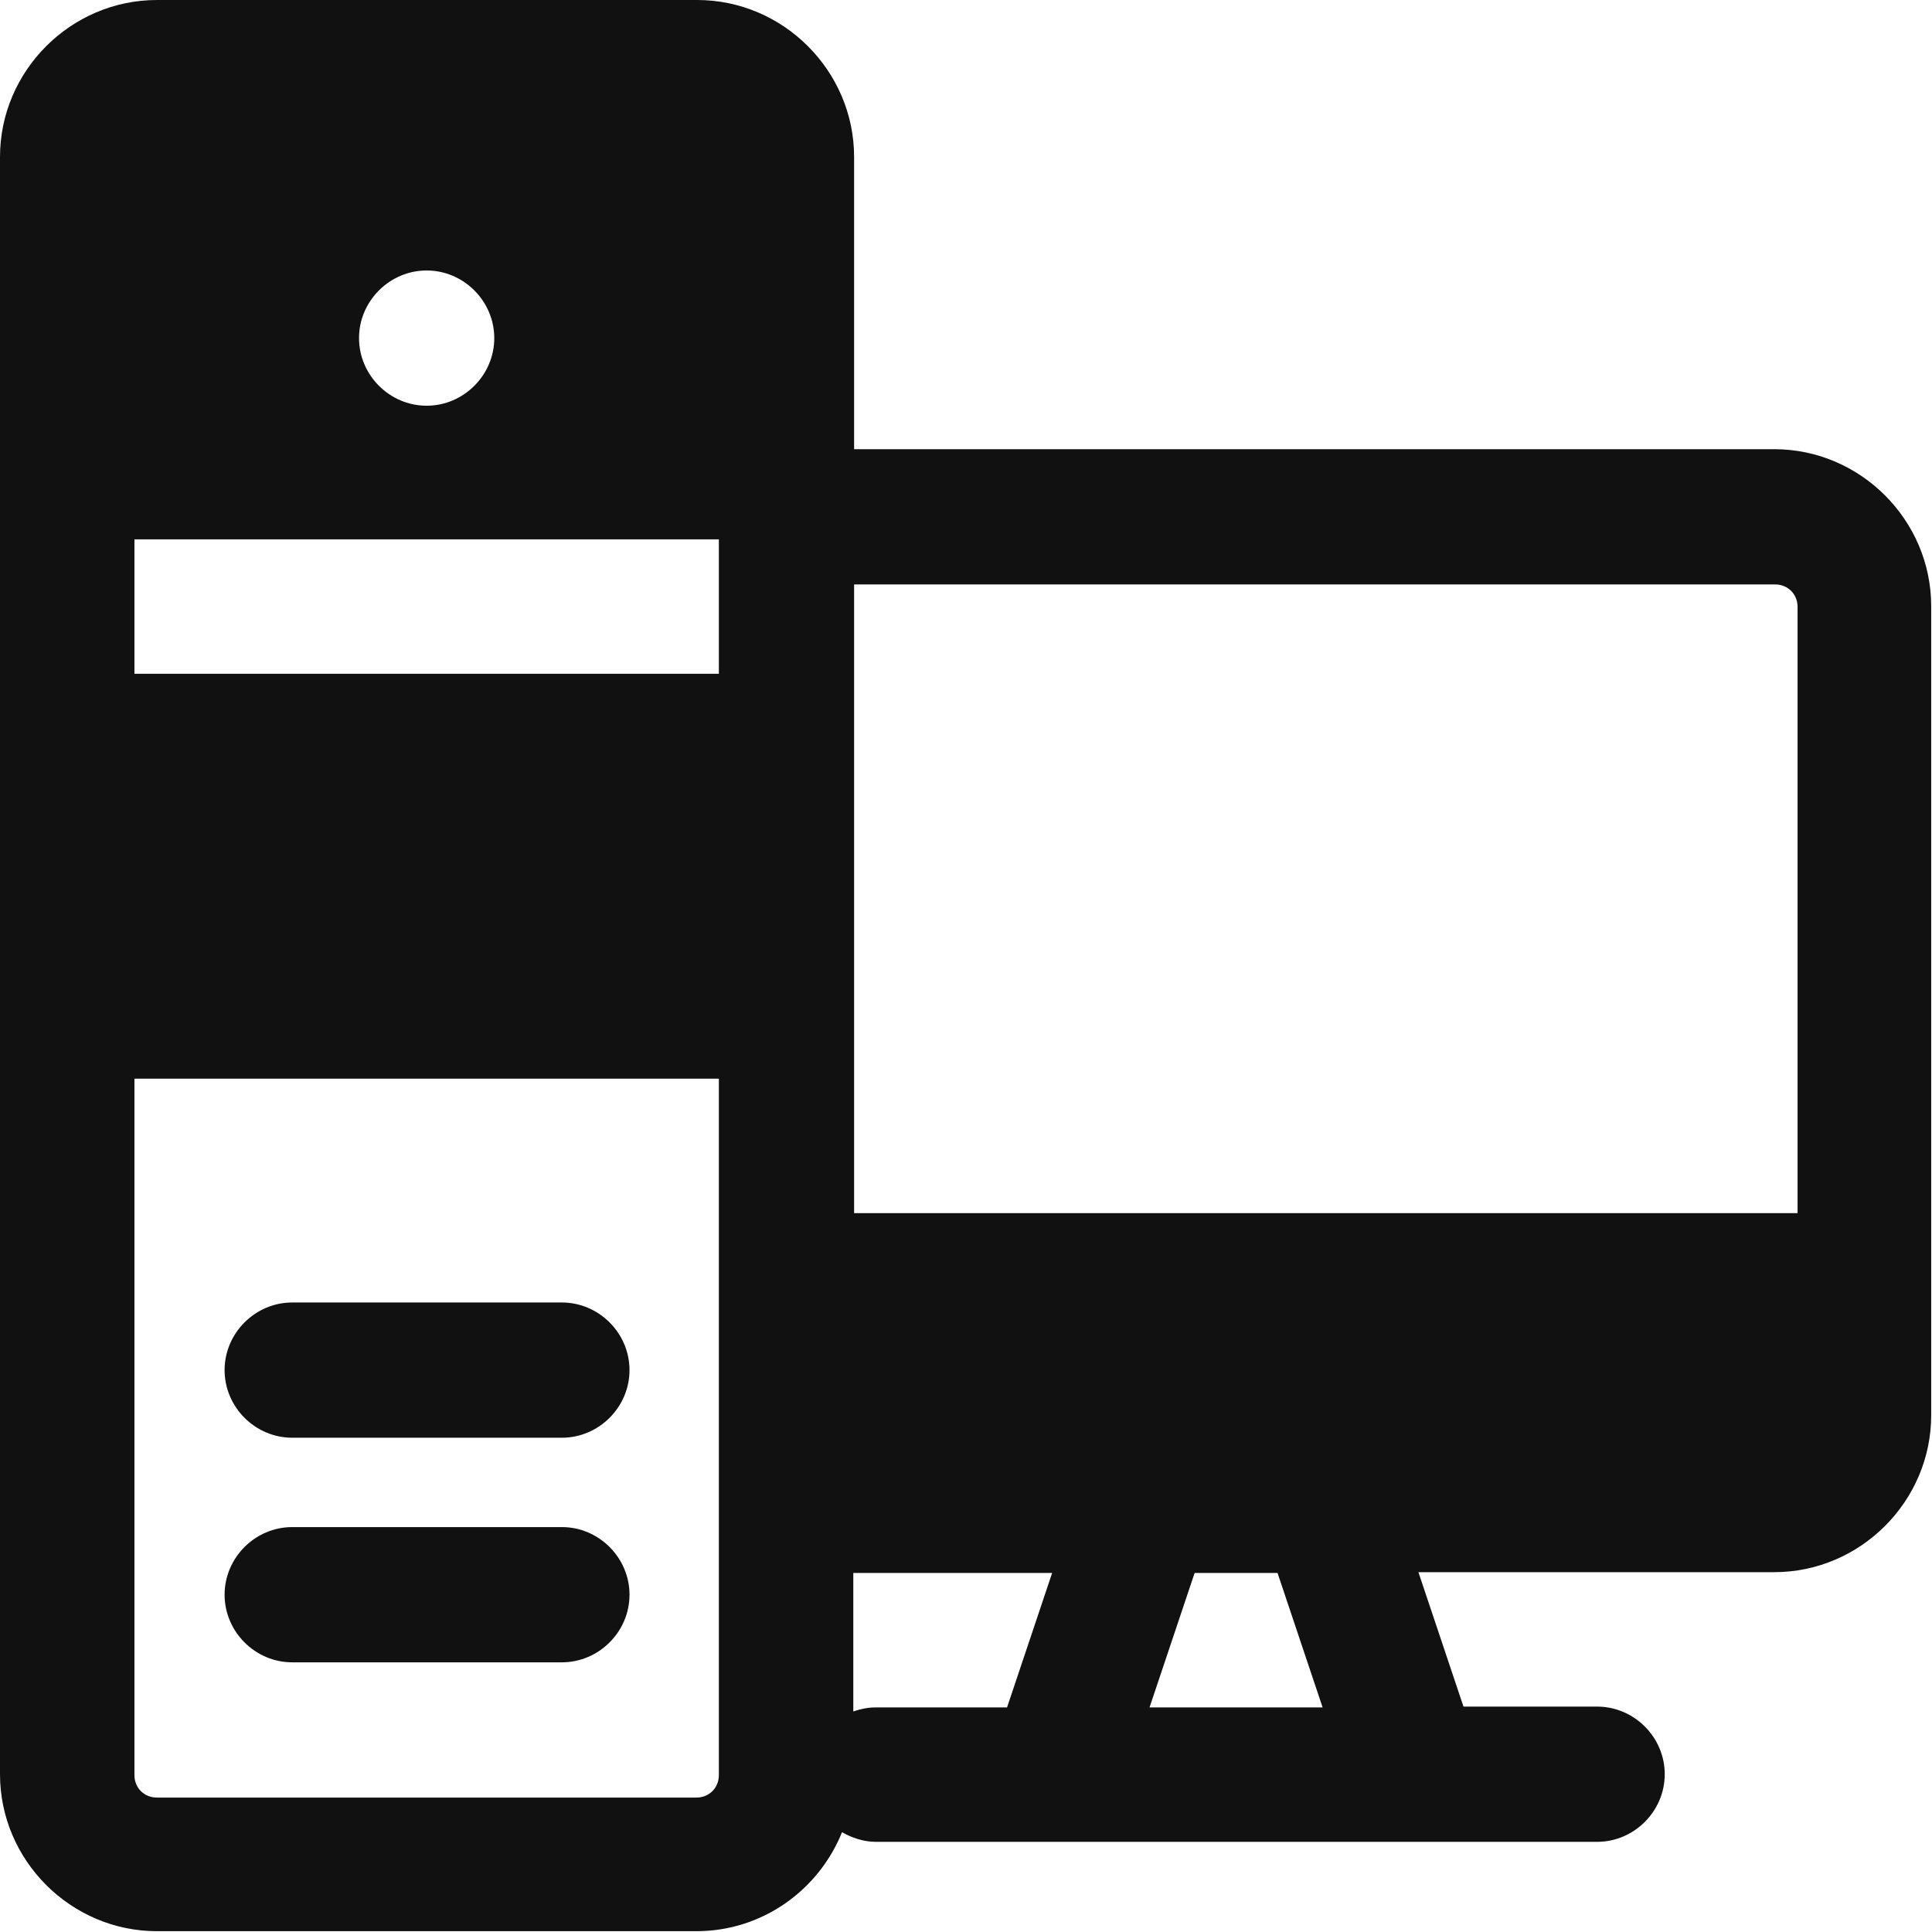 <?xml version="1.0" encoding="UTF-8"?> <svg xmlns="http://www.w3.org/2000/svg" id="Capa_2" data-name="Capa 2" viewBox="0 0 24 24"><defs><style> .cls-1 { fill: #111; stroke-width: 0px; } </style></defs><g id="Capa_1-2" data-name="Capa 1"><path class="cls-1" d="M3.63,17.86h3.35c.46,0,.84-.38.84-.84s-.38-.84-.84-.84h-3.35c-.46,0-.84.38-.84.84s.38.84.84.84ZM3.63,20.65h3.35c.46,0,.84-.38.84-.84s-.38-.84-.84-.84h-3.35c-.46,0-.84.38-.84.84s.38.84.84.84ZM22.05,5.58h-11.44V1.95c0-1.07-.88-1.95-1.95-1.95H1.95C.88,0,0,.88,0,1.95v20.09c0,1.07.88,1.95,1.95,1.95h6.7c.82,0,1.52-.51,1.81-1.23.12.07.27.12.42.12h8.96c.46,0,.84-.38.84-.84s-.38-.84-.84-.84h-1.66l-.56-1.67h4.42c1.07,0,1.95-.88,1.95-1.95V7.53c0-1.07-.88-1.95-1.95-1.95ZM5.3,3.36c.46,0,.84.38.84.84s-.38.84-.84.84-.84-.38-.84-.84.38-.84.84-.84ZM8.93,15.91v6.14c0,.16-.12.28-.28.28H1.95c-.16,0-.28-.12-.28-.28v-8.65h7.26v2.51ZM8.93,8.37H1.67v-1.67h7.26v1.67ZM12.51,21.21h-1.63c-.1,0-.19.02-.28.05v-1.72h2.47l-.56,1.67ZM14.28,21.21l.56-1.67h1.03l.56,1.67h-2.14ZM22.33,15.07h-11.72v-7.81h11.44c.16,0,.28.12.28.28v7.53Z"></path></g></svg> 